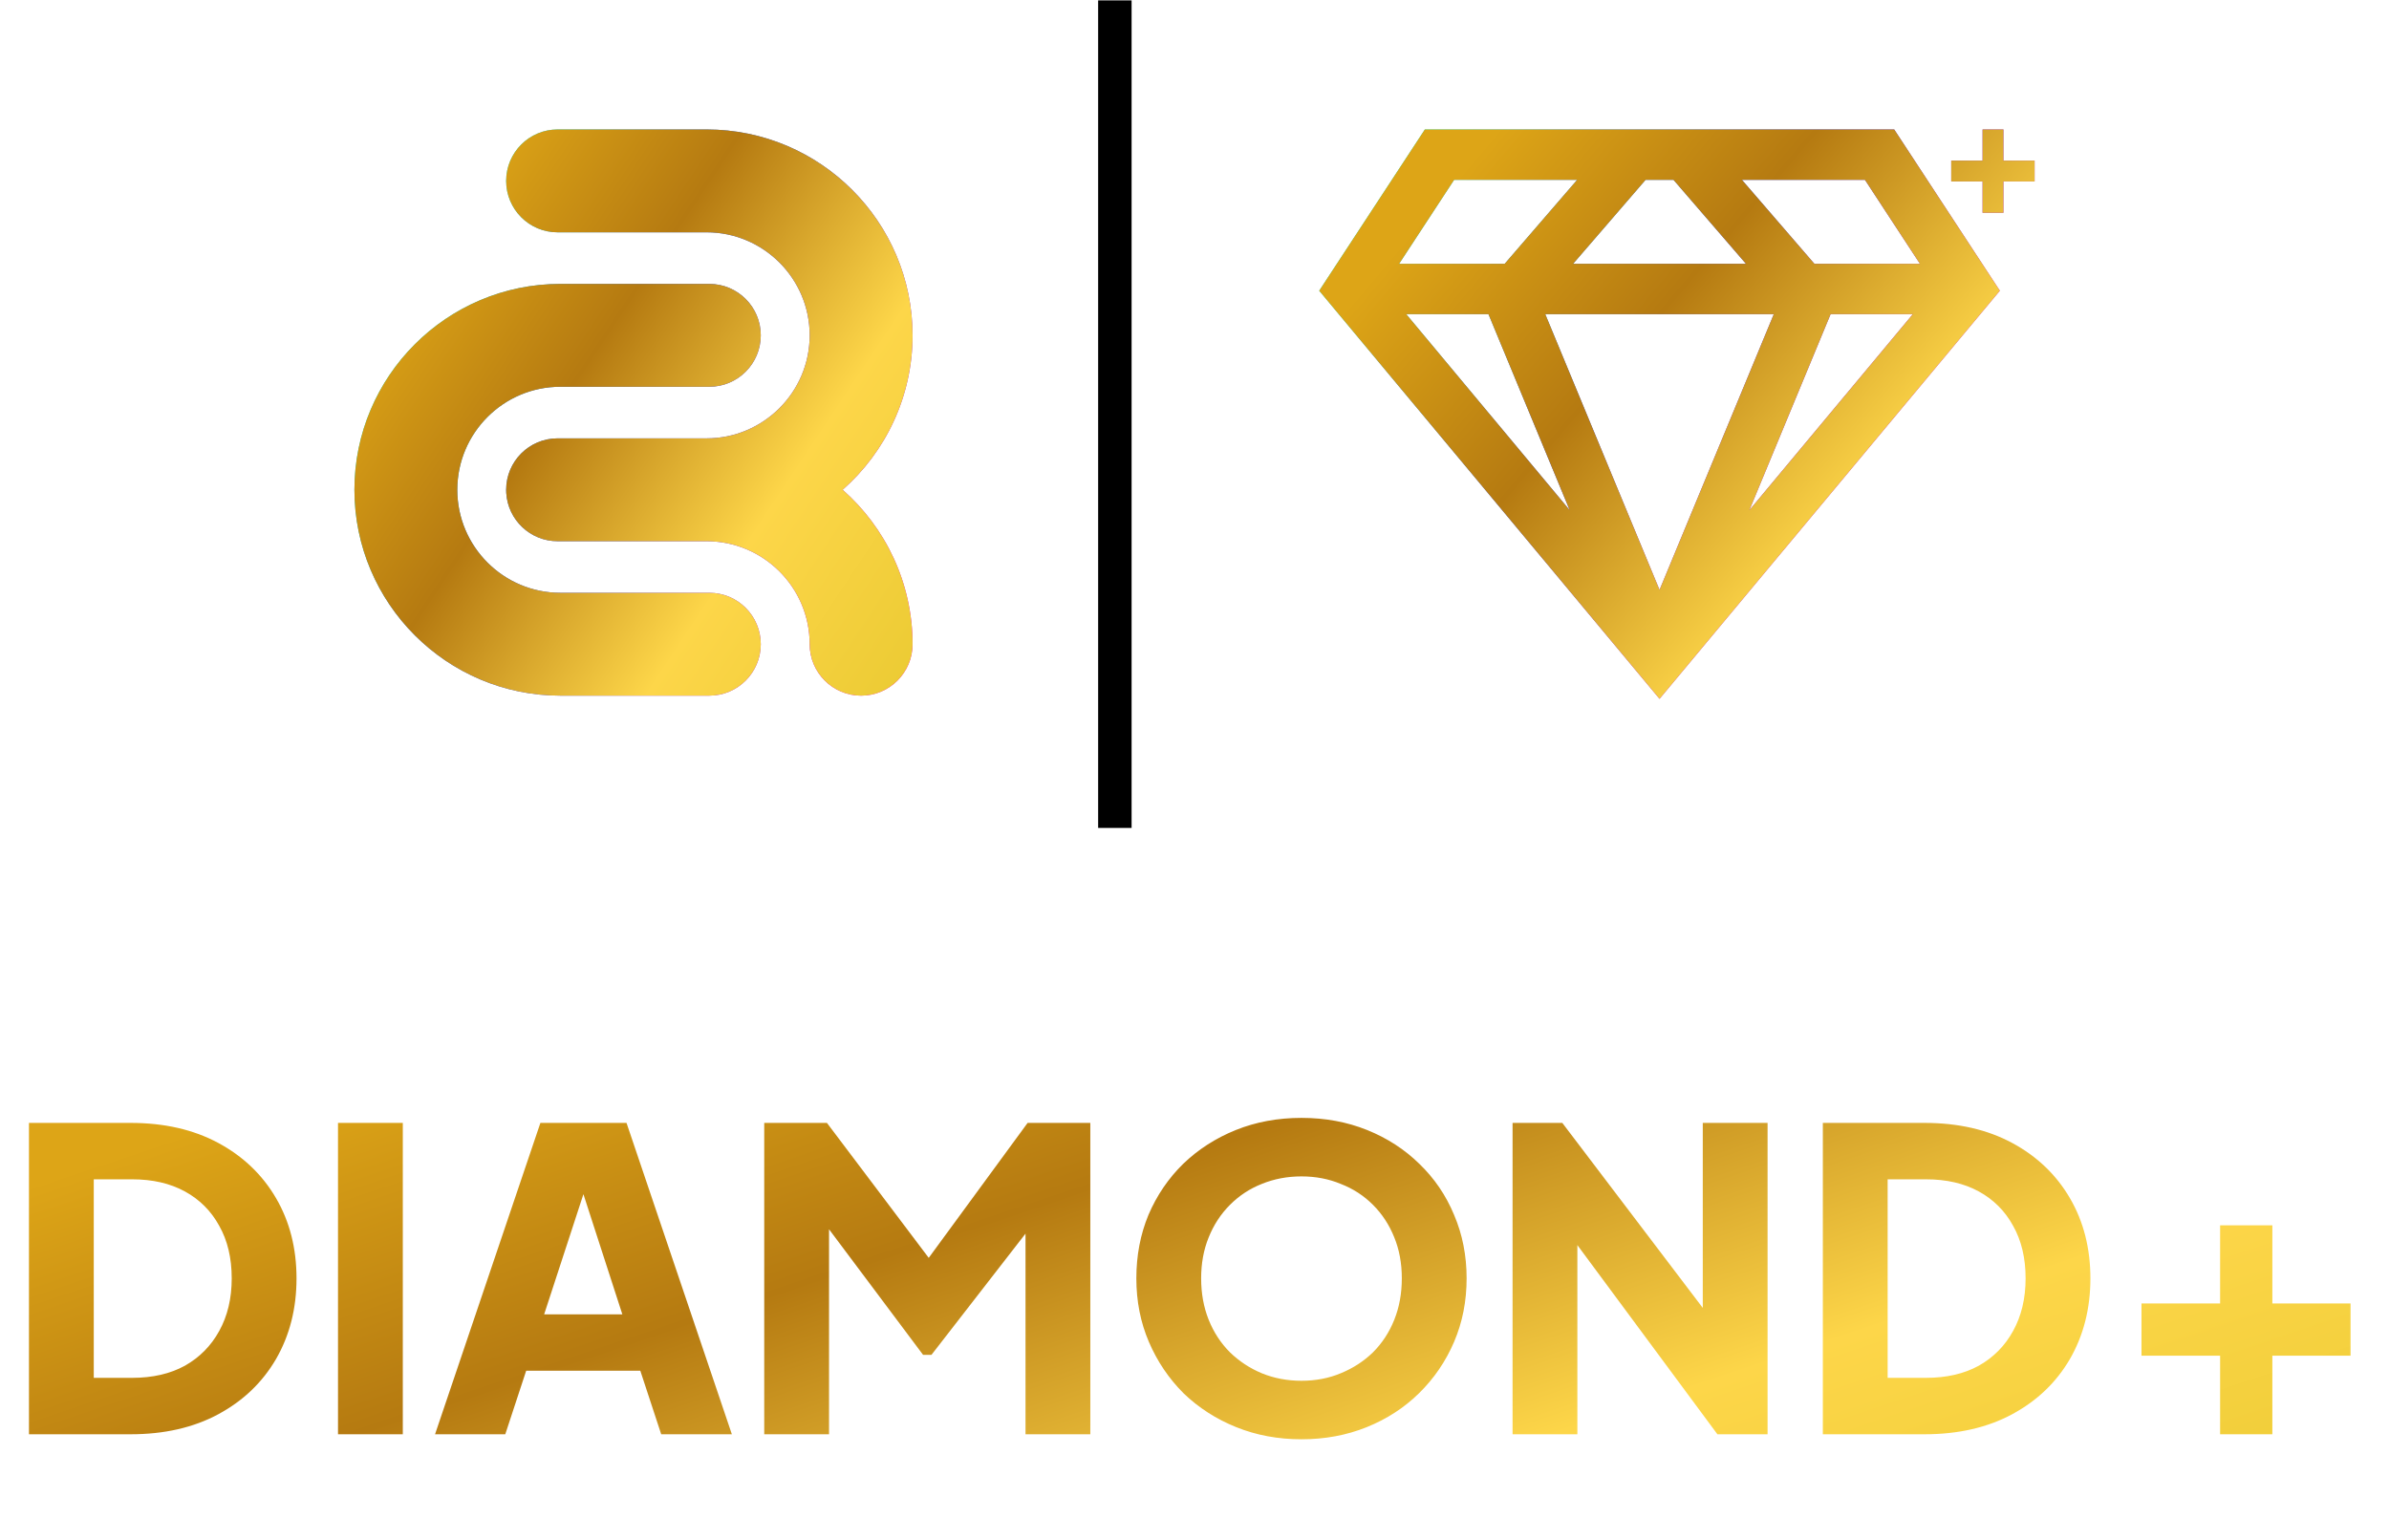 <svg width="397" height="256" viewBox="0 0 397 256" fill="none" xmlns="http://www.w3.org/2000/svg">
<path fill-rule="evenodd" clip-rule="evenodd" d="M84.112 81.415C84.112 81.599 84.117 81.782 84.129 81.963L84.112 81.415ZM84.129 81.963C84.412 86.427 88.126 89.963 92.661 89.963H117.427C126.865 89.963 134.551 97.649 134.551 107.087C134.551 111.806 138.381 115.636 143.1 115.636C147.819 115.636 151.649 111.806 151.649 107.087C151.649 96.874 147.15 87.69 140.03 81.414C147.15 75.138 151.649 65.954 151.649 55.741C151.649 36.874 136.295 21.52 117.427 21.52H92.661C87.942 21.52 84.112 25.349 84.112 30.069C84.112 34.788 87.942 38.618 92.661 38.618H117.427C126.865 38.618 134.551 46.303 134.551 55.741C134.551 65.18 126.865 72.865 117.427 72.865H92.661C87.942 72.865 84.112 76.695 84.112 81.414C84.112 81.414 84.112 81.414 84.112 81.414M117.875 115.635H93.117C74.25 115.635 58.895 100.281 58.895 81.414C58.895 62.546 74.25 47.192 93.117 47.192H117.875C122.594 47.192 126.424 51.022 126.424 55.741C126.424 60.46 122.594 64.29 117.875 64.29H93.117C83.679 64.29 75.994 71.975 75.994 81.414C75.994 90.852 83.679 98.537 93.117 98.537H117.875C122.594 98.537 126.424 102.367 126.424 107.086C126.424 111.805 122.594 115.635 117.875 115.635Z" fill="url(#paint0_linear_1785_26113)"/>
<path fill-rule="evenodd" clip-rule="evenodd" d="M84.112 81.415C84.112 81.599 84.117 81.782 84.129 81.963L84.112 81.415ZM84.129 81.963C84.412 86.427 88.126 89.963 92.661 89.963H117.427C126.865 89.963 134.551 97.649 134.551 107.087C134.551 111.806 138.381 115.636 143.1 115.636C147.819 115.636 151.649 111.806 151.649 107.087C151.649 96.874 147.15 87.69 140.03 81.414C147.15 75.138 151.649 65.954 151.649 55.741C151.649 36.874 136.295 21.52 117.427 21.52H92.661C87.942 21.52 84.112 25.349 84.112 30.069C84.112 34.788 87.942 38.618 92.661 38.618H117.427C126.865 38.618 134.551 46.303 134.551 55.741C134.551 65.18 126.865 72.865 117.427 72.865H92.661C87.942 72.865 84.112 76.695 84.112 81.414C84.112 81.414 84.112 81.414 84.112 81.414M117.875 115.635H93.117C74.25 115.635 58.895 100.281 58.895 81.414C58.895 62.546 74.25 47.192 93.117 47.192H117.875C122.594 47.192 126.424 51.022 126.424 55.741C126.424 60.46 122.594 64.29 117.875 64.29H93.117C83.679 64.29 75.994 71.975 75.994 81.414C75.994 90.852 83.679 98.537 93.117 98.537H117.875C122.594 98.537 126.424 102.367 126.424 107.086C126.424 111.805 122.594 115.635 117.875 115.635Z" fill="url(#paint1_linear_1785_26113)"/>
<rect x="182.488" y="0.066" width="5.558" height="137.554" fill="black"/>
<path fill-rule="evenodd" clip-rule="evenodd" d="M314.775 21.52H236.781L219.223 48.325L275.778 116.163L332.333 48.325L314.775 21.52ZM232.504 43.848L241.645 29.893H262.091L250.046 43.848H232.504ZM261.415 43.848L273.459 29.893H278.098L290.143 43.848H261.415ZM301.511 43.848L289.466 29.893H309.911L319.052 43.848H301.511ZM304.207 52.221H317.872L290.704 84.809L304.207 52.221ZM294.77 52.221L275.779 98.056L256.787 52.221H294.77ZM233.684 52.221H247.35L260.854 84.812L233.684 52.221ZM329.463 30.162V35.37H332.925V30.162H338.105V26.7H332.925V21.52H329.463V26.7H324.255V30.162H329.463Z" fill="url(#paint2_linear_1785_26113)"/>
<path fill-rule="evenodd" clip-rule="evenodd" d="M314.775 21.52H236.781L219.223 48.325L275.778 116.163L332.333 48.325L314.775 21.52ZM232.504 43.848L241.645 29.893H262.091L250.046 43.848H232.504ZM261.415 43.848L273.459 29.893H278.098L290.143 43.848H261.415ZM301.511 43.848L289.466 29.893H309.911L319.052 43.848H301.511ZM304.207 52.221H317.872L290.704 84.809L304.207 52.221ZM294.77 52.221L275.779 98.056L256.787 52.221H294.77ZM233.684 52.221H247.35L260.854 84.812L233.684 52.221ZM329.463 30.162V35.37H332.925V30.162H338.105V26.7H332.925V21.52H329.463V26.7H324.255V30.162H329.463Z" fill="url(#paint3_linear_1785_26113)"/>
<path d="M4.813 238.41V186.654H21.694C27.298 186.654 32.161 187.765 36.283 189.988C40.405 192.212 43.601 195.268 45.87 199.159C48.14 203.049 49.275 207.495 49.275 212.497C49.275 217.499 48.14 221.969 45.87 225.905C43.601 229.796 40.405 232.852 36.283 235.076C32.161 237.299 27.298 238.41 21.694 238.41H4.813ZM15.581 229.031H21.972C25.353 229.031 28.271 228.36 30.726 227.017C33.18 225.627 35.079 223.705 36.422 221.251C37.812 218.75 38.507 215.832 38.507 212.497C38.507 209.116 37.812 206.198 36.422 203.744C35.079 201.289 33.18 199.39 30.726 198.047C28.271 196.704 25.353 196.032 21.972 196.032H15.581V229.031ZM56.17 238.41V186.654H66.938V238.41H56.17ZM72.295 238.41L89.802 186.654H104.113L121.62 238.41H109.879L106.406 227.85H87.44L83.966 238.41H72.295ZM90.427 218.472H103.419L95.499 194.018H98.417L90.427 218.472ZM126.999 238.41V186.654H137.419L156.802 212.358H151.939L170.766 186.654H181.187V238.41H170.419V198.533L174.726 199.506L154.787 225.211H153.398L134.154 199.506L137.767 198.533V238.41H126.999ZM216.277 239.244C212.387 239.244 208.774 238.572 205.44 237.229C202.105 235.886 199.187 234.01 196.686 231.602C194.232 229.147 192.31 226.299 190.92 223.057C189.531 219.815 188.836 216.295 188.836 212.497C188.836 208.699 189.508 205.18 190.851 201.938C192.24 198.696 194.162 195.87 196.617 193.462C199.118 191.054 202.036 189.178 205.37 187.835C208.705 186.492 212.341 185.82 216.277 185.82C220.214 185.82 223.85 186.492 227.184 187.835C230.519 189.178 233.414 191.054 235.868 193.462C238.369 195.87 240.291 198.696 241.635 201.938C243.024 205.18 243.719 208.699 243.719 212.497C243.719 216.295 243.024 219.815 241.635 223.057C240.245 226.299 238.3 229.147 235.799 231.602C233.344 234.01 230.45 235.886 227.115 237.229C223.78 238.572 220.168 239.244 216.277 239.244ZM216.277 229.518C218.639 229.518 220.816 229.101 222.808 228.267C224.846 227.434 226.629 226.276 228.157 224.794C229.685 223.265 230.866 221.459 231.7 219.375C232.534 217.291 232.951 214.998 232.951 212.497C232.951 209.996 232.534 207.727 231.7 205.689C230.866 203.605 229.685 201.799 228.157 200.27C226.629 198.742 224.846 197.584 222.808 196.797C220.816 195.963 218.639 195.546 216.277 195.546C213.915 195.546 211.715 195.963 209.678 196.797C207.686 197.584 205.926 198.742 204.398 200.27C202.869 201.799 201.688 203.605 200.855 205.689C200.021 207.727 199.604 209.996 199.604 212.497C199.604 214.998 200.021 217.291 200.855 219.375C201.688 221.459 202.869 223.265 204.398 224.794C205.926 226.276 207.686 227.434 209.678 228.267C211.715 229.101 213.915 229.518 216.277 229.518ZM251.356 238.41V186.654H259.623L287.412 223.265L282.965 224.307V186.654H293.733V238.41H285.397L258.094 201.521L262.124 200.479V238.41H251.356ZM302.917 238.41V186.654H319.798C325.402 186.654 330.265 187.765 334.387 189.988C338.509 192.212 341.705 195.268 343.974 199.159C346.244 203.049 347.379 207.495 347.379 212.497C347.379 217.499 346.244 221.969 343.974 225.905C341.705 229.796 338.509 232.852 334.387 235.076C330.265 237.299 325.402 238.41 319.798 238.41H302.917ZM313.685 229.031H320.076C323.457 229.031 326.375 228.36 328.83 227.017C331.284 225.627 333.183 223.705 334.526 221.251C335.916 218.75 336.61 215.832 336.61 212.497C336.61 209.116 335.916 206.198 334.526 203.744C333.183 201.289 331.284 199.39 328.83 198.047C326.375 196.704 323.457 196.032 320.076 196.032H313.685V229.031ZM368.933 238.41V225.349H355.872V216.666H368.933V203.674H377.617V216.666H390.608V225.349H377.617V238.41H368.933Z" fill="url(#paint4_linear_1785_26113)"/>
<defs>
<linearGradient id="paint0_linear_1785_26113" x1="59.946" y1="67.687" x2="146.512" y2="116.166" gradientUnits="userSpaceOnUse">
<stop stop-color="#01F8D6"/>
<stop offset="0.21" stop-color="#2285F0"/>
<stop offset="0.482" stop-color="#3444FB"/>
<stop offset="0.75" stop-color="#9E1FE5"/>
<stop offset="1" stop-color="#F900E2"/>
</linearGradient>
<linearGradient id="paint1_linear_1785_26113" x1="148.55" y1="116.022" x2="58.907" y2="56.344" gradientUnits="userSpaceOnUse">
<stop stop-color="#ECCB34"/>
<stop offset="0.32" stop-color="#FDD649"/>
<stop offset="0.68" stop-color="#B57A11"/>
<stop offset="1" stop-color="#DDA517"/>
</linearGradient>
<linearGradient id="paint2_linear_1785_26113" x1="220.377" y1="44.603" x2="306.941" y2="108.085" gradientUnits="userSpaceOnUse">
<stop stop-color="#01F8D6"/>
<stop offset="0.21" stop-color="#2285F0"/>
<stop offset="0.482" stop-color="#3444FB"/>
<stop offset="0.75" stop-color="#9E1FE5"/>
<stop offset="1" stop-color="#F900E2"/>
</linearGradient>
<linearGradient id="paint3_linear_1785_26113" x1="334.134" y1="116.551" x2="237.728" y2="34.748" gradientUnits="userSpaceOnUse">
<stop stop-color="#ECCB34"/>
<stop offset="0.32" stop-color="#FDD649"/>
<stop offset="0.68" stop-color="#B57A11"/>
<stop offset="1" stop-color="#DDA517"/>
</linearGradient>
<linearGradient id="paint4_linear_1785_26113" x1="383.738" y1="255.779" x2="327.687" y2="88.759" gradientUnits="userSpaceOnUse">
<stop stop-color="#ECCB34"/>
<stop offset="0.32" stop-color="#FDD649"/>
<stop offset="0.68" stop-color="#B57A11"/>
<stop offset="1" stop-color="#DDA517"/>
</linearGradient>
</defs>
</svg>

